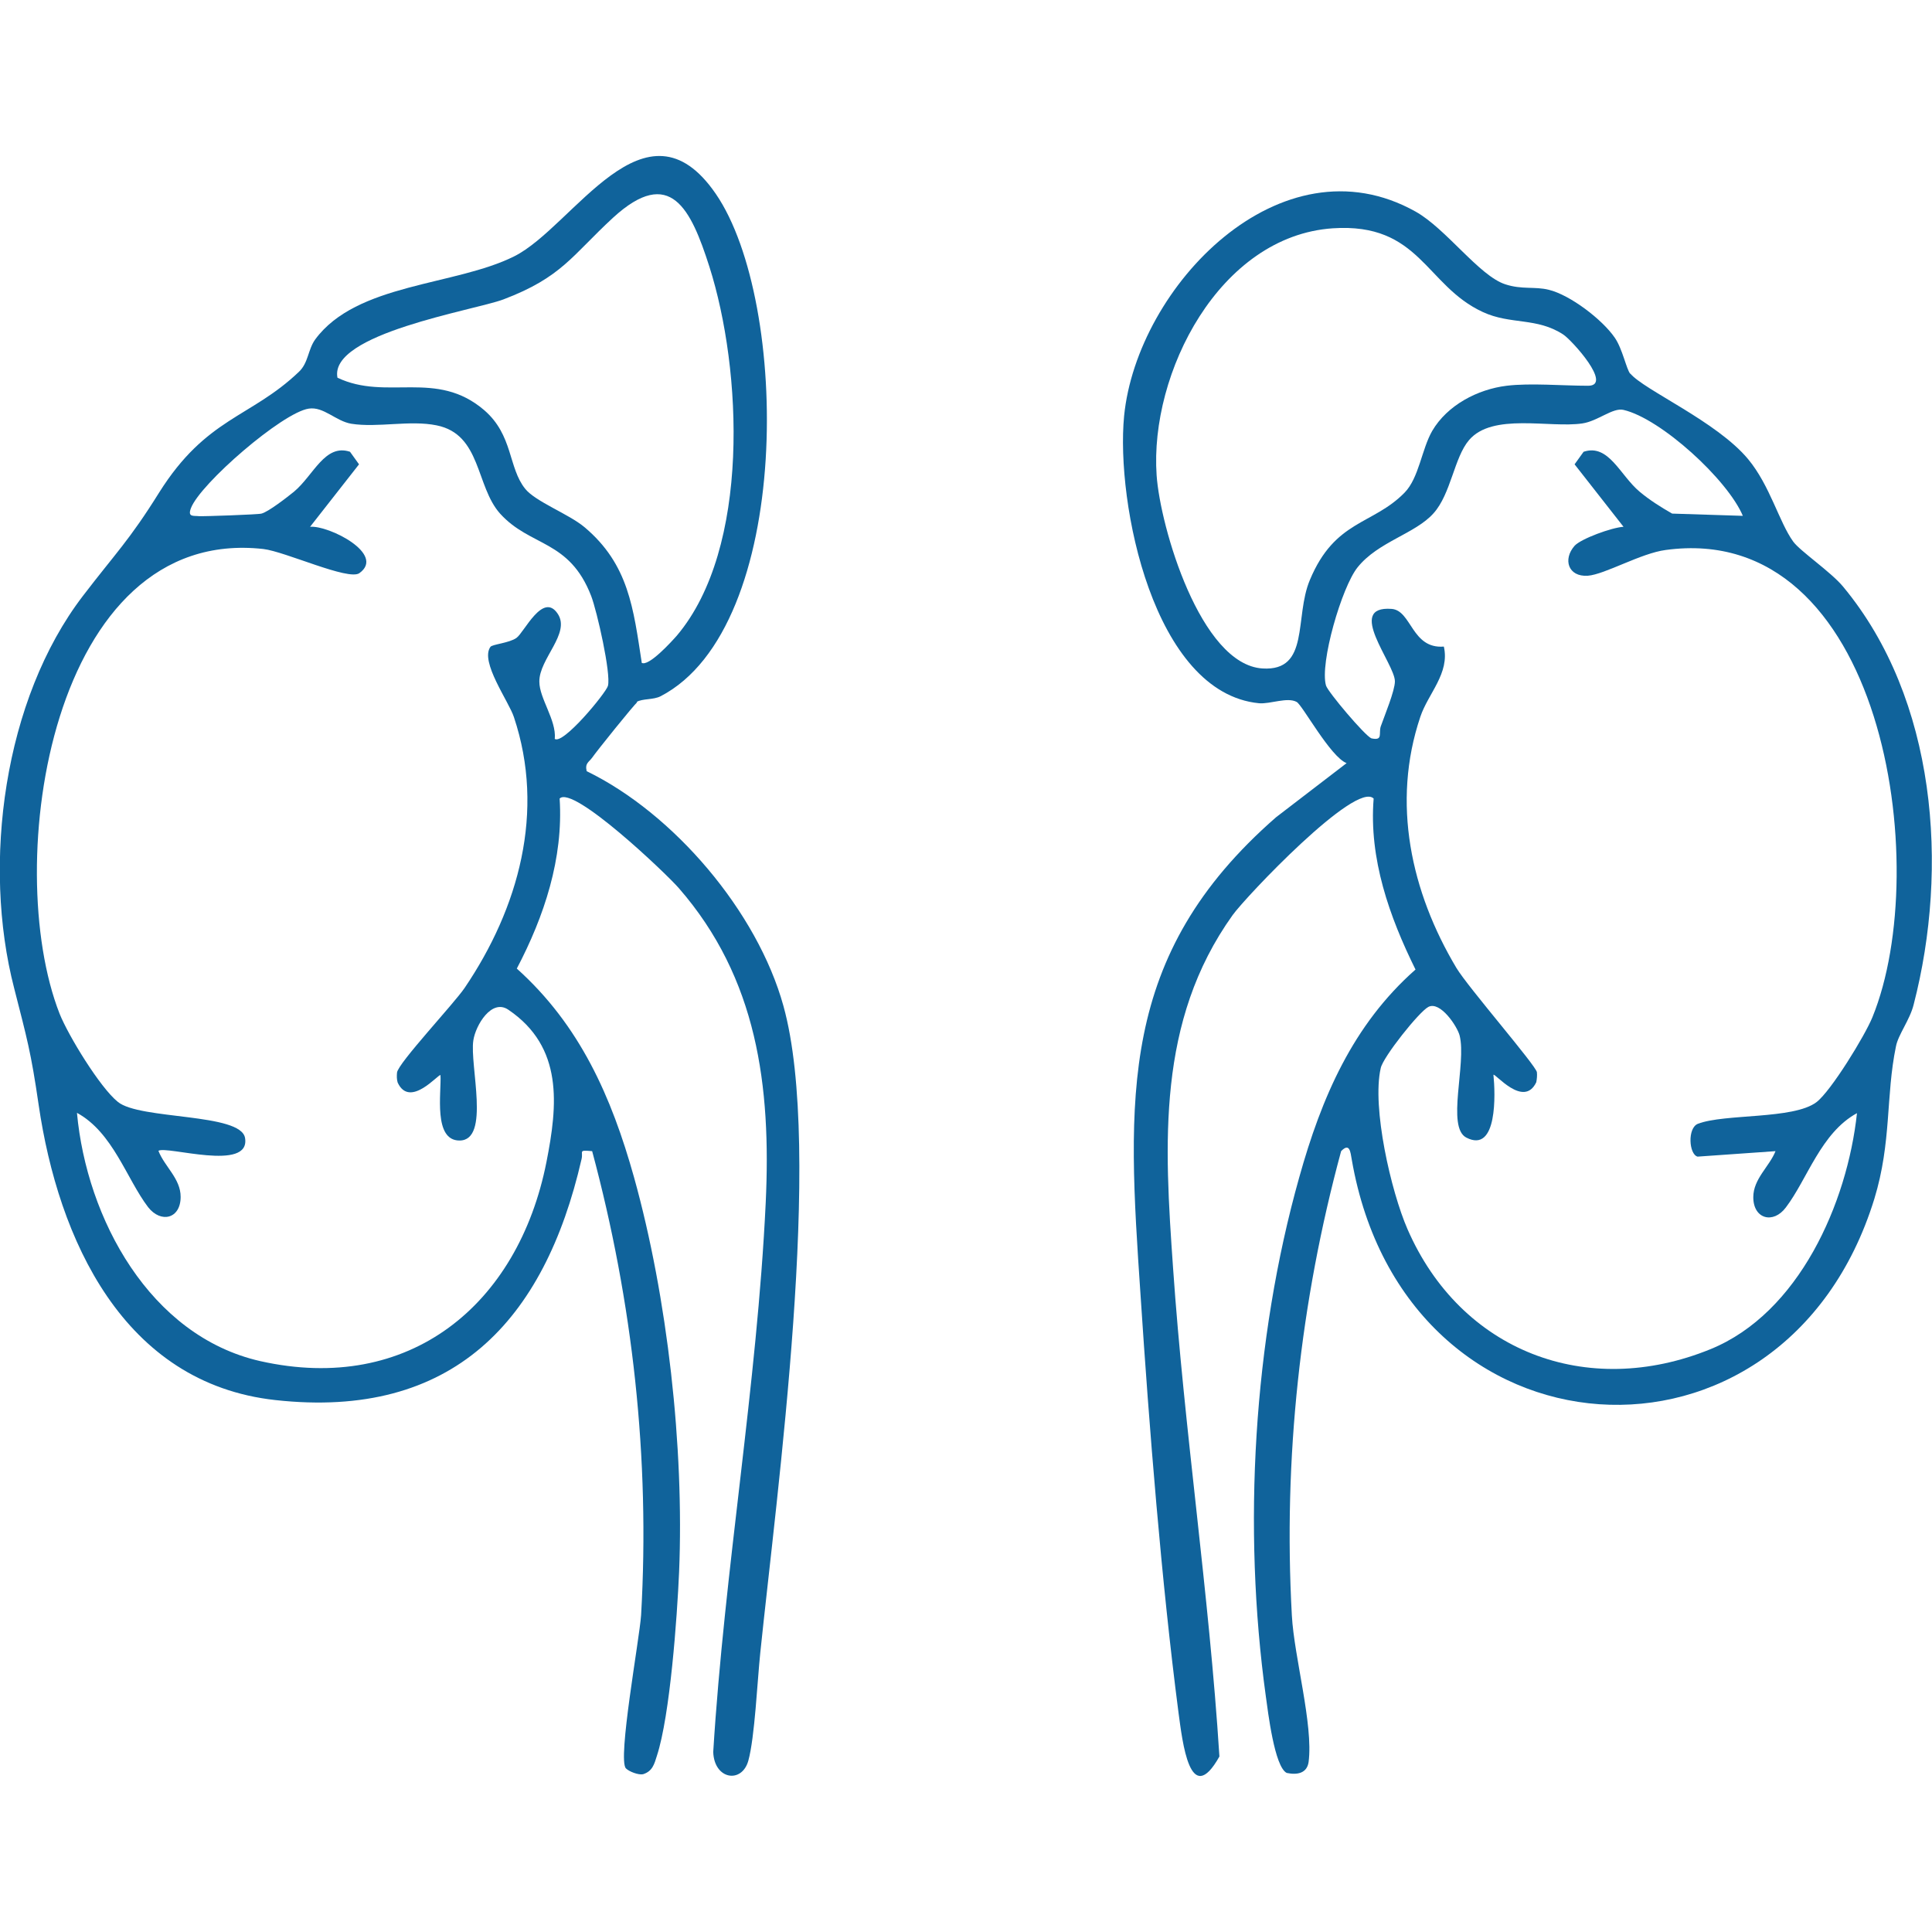 <svg xmlns="http://www.w3.org/2000/svg" id="Layer_1" viewBox="0 0 60 60"><defs><style>.cls-1{fill:#10639b;}</style></defs><path class="cls-1" d="M50.63,11.6c.42.51,2.69,1.49,3.66,2.66.68.82.96,1.95,1.4,2.56.22.3,1.17.94,1.55,1.4,2.9,3.49,3.29,8.73,2.19,12.98-.12.48-.48.93-.55,1.3-.32,1.55-.13,2.96-.67,4.73-2.8,9.08-14.58,8.34-16.23-1.22-.04-.22-.06-.54-.33-.26-1.27,4.68-1.8,9.55-1.53,14.42.07,1.29.67,3.39.52,4.55-.05.35-.35.41-.68.34-.38-.19-.58-1.89-.65-2.39-.72-5.22-.39-11.03,1.04-16.11.69-2.47,1.66-4.73,3.61-6.45-.81-1.64-1.45-3.44-1.3-5.31-.55-.56-3.98,3.06-4.38,3.62-2.36,3.3-2.12,7.1-1.85,10.95.35,5.06,1.12,10.11,1.44,15.18-.92,1.64-1.15-.48-1.27-1.36-.53-4.07-.91-8.86-1.18-12.98-.41-6.08-.72-10.53,4.21-14.83l2.19-1.68c-.5-.19-1.37-1.8-1.55-1.9-.29-.16-.82.07-1.17.04-3.28-.32-4.45-6.22-4.19-8.92.4-4.03,4.87-8.69,9.05-6.35.95.53,1.98,2,2.79,2.26.52.17.91.06,1.35.17.66.16,1.66.92,2.05,1.49.24.35.36.98.48,1.12ZM46.79,11.98c.73-.09,1.75,0,2.53,0s-.51-1.42-.77-1.59c-.82-.54-1.64-.3-2.5-.7-1.78-.82-1.95-2.78-4.66-2.6-3.52.24-5.69,4.5-5.47,7.67.11,1.6,1.36,5.88,3.29,6,1.48.09.98-1.59,1.47-2.75.78-1.87,1.95-1.7,2.94-2.71.45-.46.53-1.35.86-1.92.47-.8,1.41-1.29,2.31-1.4ZM54.13,16.03c-.47-1.13-2.55-3.03-3.71-3.3-.33-.08-.8.35-1.28.42-1.02.15-2.79-.34-3.52.52-.46.54-.56,1.67-1.1,2.27-.57.64-1.72.88-2.36,1.68-.49.61-1.18,2.98-.98,3.67.06.2,1.21,1.56,1.41,1.64.37.08.22-.15.29-.37.12-.34.44-1.11.44-1.4,0-.55-1.55-2.36-.1-2.25.62.05.62,1.25,1.62,1.17.19.83-.49,1.46-.73,2.18-.9,2.67-.29,5.44,1.12,7.8.36.6,2.48,3.04,2.5,3.24.01.1,0,.21-.02.31-.39.82-1.29-.3-1.33-.23.06.58.13,2.45-.84,1.95-.63-.32.01-2.3-.21-3.17-.07-.28-.6-1.08-.97-.89-.29.15-1.41,1.56-1.48,1.9-.28,1.22.32,3.83.83,5,1.65,3.79,5.56,5.3,9.41,3.73,2.75-1.12,4.25-4.54,4.55-7.33-1.12.61-1.54,2.05-2.21,2.93-.39.52-1.01.36-1.01-.32,0-.57.5-.95.69-1.43l-2.42.17c-.27-.07-.32-.89.01-1.02.84-.32,2.96-.13,3.68-.67.45-.34,1.51-2.07,1.74-2.64,1.91-4.68.33-15.43-6.42-14.51-.77.1-1.89.76-2.42.8-.61.04-.78-.51-.41-.93.2-.22,1.16-.57,1.52-.59l-1.52-1.94.28-.39c.78-.26,1.13.73,1.74,1.24.31.26.66.48,1.01.68l2.2.07Z"></path><path class="cls-1" d="M19.79,21.81c-.09.06-1.27,1.53-1.4,1.72-.1.14-.23.17-.17.42,2.7,1.31,5.3,4.36,6.11,7.29,1.25,4.49-.2,15.06-.72,20.1-.09.86-.17,2.62-.37,3.34s-1.06.59-1.09-.27c.35-5.68,1.36-11.38,1.63-17.06.17-3.62-.26-6.97-2.7-9.77-.39-.45-3.29-3.21-3.7-2.78.12,1.86-.48,3.66-1.33,5.28,1.96,1.76,2.94,3.98,3.64,6.48,1.04,3.73,1.56,8.39,1.4,12.26-.06,1.39-.28,4.46-.69,5.71-.08.26-.14.48-.43.57-.14.03-.43-.08-.53-.18-.27-.26.42-4.02.47-4.76.28-4.87-.26-9.72-1.52-14.41-.45-.04-.27,0-.33.25-1.15,5.02-4,8.09-9.51,7.48-4.73-.52-6.74-5-7.35-9.17-.24-1.65-.36-2.05-.76-3.62-1-3.86-.33-8.97,2.14-12.19,1.01-1.32,1.43-1.71,2.36-3.2,1.47-2.34,2.84-2.32,4.34-3.75.3-.28.28-.69.51-1.01,1.29-1.75,4.34-1.66,6.18-2.58s4.07-5.13,6.26-1.94c2.3,3.35,2.4,13.46-1.71,15.6-.23.12-.57.07-.75.18ZM19.92,20.58c.21.15.95-.67,1.1-.84,2.29-2.71,2.03-8.26,1.01-11.46-.57-1.78-1.21-3.15-2.99-1.52-1.28,1.18-1.59,1.85-3.41,2.54-.91.34-5.42,1.06-5.15,2.43,1.53.73,3.07-.27,4.56,1.01.9.78.74,1.78,1.27,2.44.32.4,1.35.78,1.84,1.19,1.38,1.16,1.52,2.53,1.78,4.21ZM17.22,22.94c.24.23,1.6-1.42,1.66-1.64.1-.38-.34-2.32-.52-2.79-.68-1.76-1.89-1.52-2.83-2.56-.76-.85-.58-2.46-1.97-2.74-.83-.17-1.83.08-2.65-.05-.48-.08-.86-.54-1.32-.47-.82.12-3.37,2.33-3.66,3.09-.11.29.08.23.25.25.11.01,1.85-.05,1.94-.08.21-.05.8-.51,1.01-.68.61-.51.96-1.5,1.74-1.24l.28.39-1.52,1.94c.58-.05,2.36.85,1.53,1.44-.34.24-2.3-.67-2.98-.75C1.57,16.31.04,26.86,1.85,31.48c.27.68,1.26,2.3,1.81,2.74.68.56,3.82.34,3.95,1.12.18,1.07-2.45.23-2.69.4.19.49.69.86.69,1.43,0,.68-.61.83-1.01.32-.67-.88-1.09-2.32-2.21-2.93.3,3.28,2.26,6.93,5.69,7.71,4.63,1.04,8.01-1.74,8.89-6.18.35-1.77.53-3.57-1.18-4.73-.52-.36-1.02.48-1.09.95-.12.77.54,3.11-.43,3.11-.82,0-.56-1.49-.59-2.03-.05-.06-.95,1.05-1.33.23-.03-.1-.03-.2-.02-.31.03-.29,1.76-2.13,2.1-2.63,1.68-2.48,2.51-5.48,1.53-8.41-.16-.49-1.06-1.72-.73-2.18.05-.08.59-.12.81-.28.24-.17.82-1.44,1.28-.75.41.61-.58,1.4-.57,2.11,0,.52.53,1.19.48,1.77Z"></path></svg>